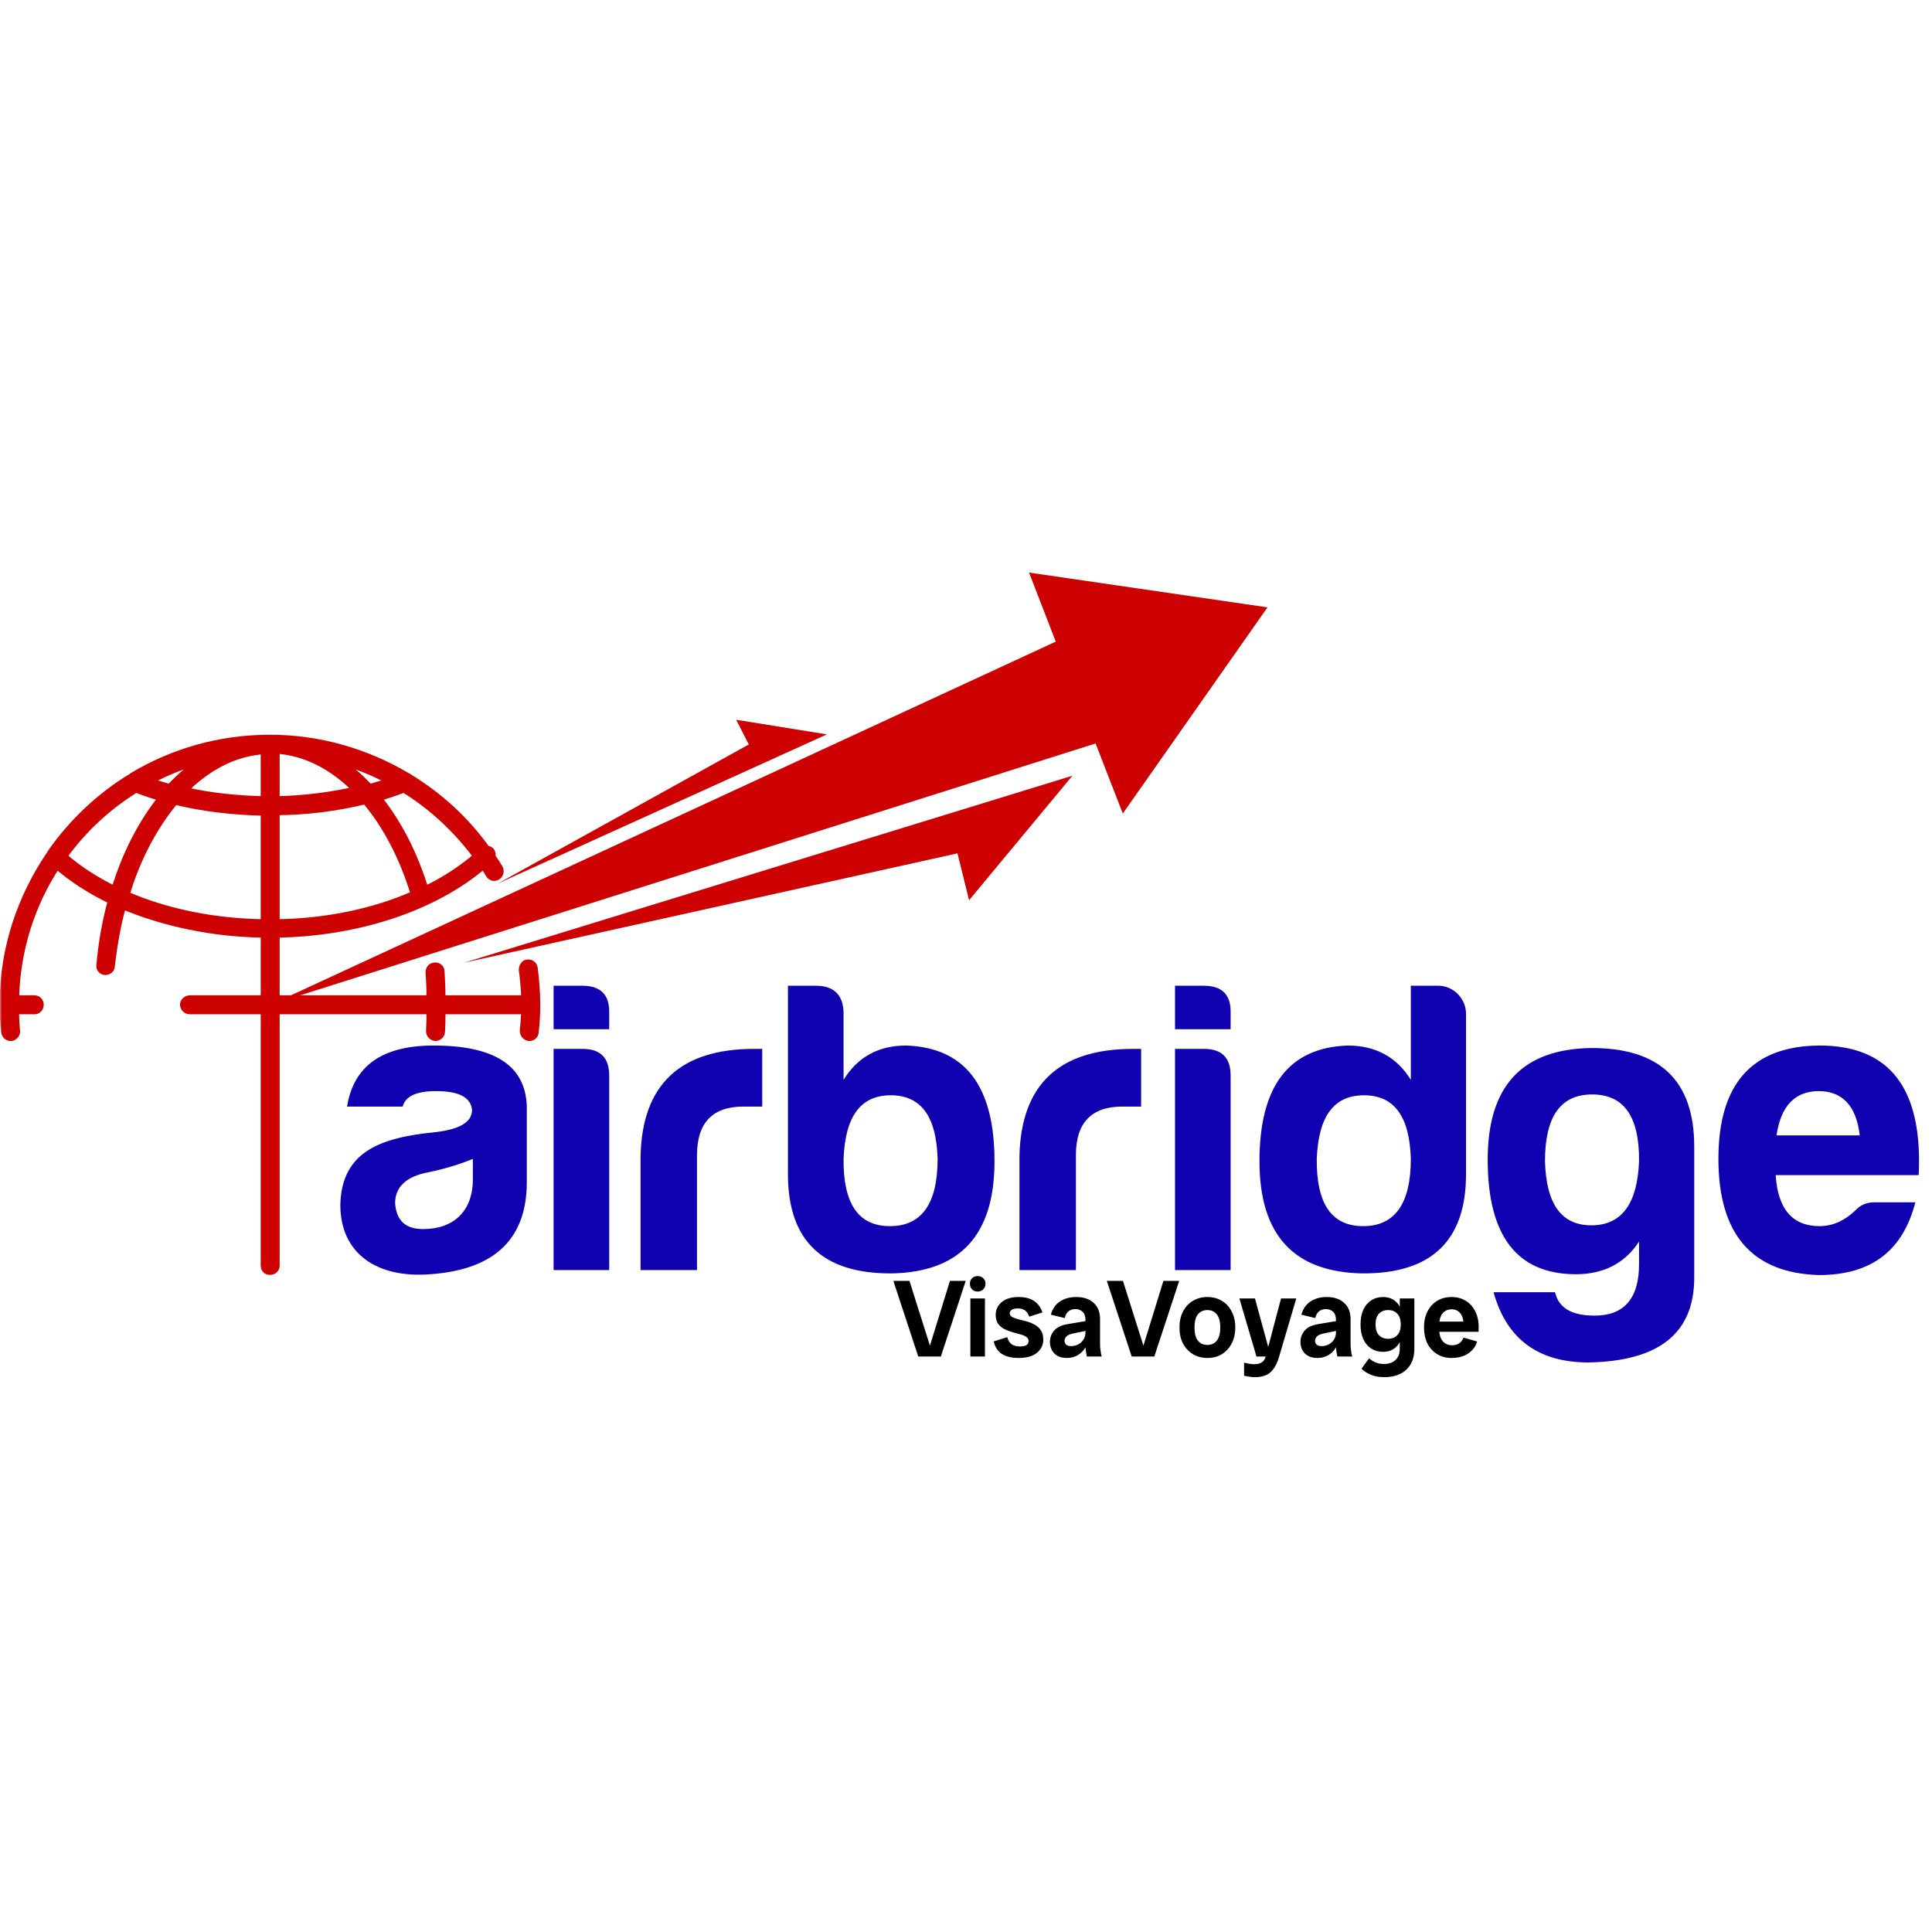 <?xml version="1.0" encoding="UTF-8"?>
<svg xmlns="http://www.w3.org/2000/svg" width="511" height="511" viewBox="0 0 511 511" fill="none">
  <mask id="mask0_7_13" style="mask-type:alpha" maskUnits="userSpaceOnUse" x="0" y="0" width="511" height="511">
    <rect width="511" height="511" fill="#D9D9D9"></rect>
  </mask>
  <g mask="url(#mask0_7_13)">
    <g filter="url(#filter0_d_7_13)">
      <path d="M111.915 324.64C120.098 324.64 125.074 319.774 125.074 311.481V306.062C121.646 307.5 117.665 308.716 113.352 309.601C107.491 310.706 104.506 313.471 104.506 317.784C104.837 322.428 107.27 324.64 111.915 324.64ZM115.343 288.148C110.145 288.148 107.27 289.475 106.496 292.239H91.789C93.558 281.402 101.188 276.094 114.679 276.094C130.824 276.094 139.008 281.402 139.339 292.239V312.144C139.339 328.289 129.608 335.477 113.795 336.583C99.751 337.689 90.019 331.164 90.019 318.226C90.351 304.182 100.525 300.422 115.343 298.985C121.646 298.211 124.853 296.331 124.853 293.124C124.521 289.806 121.425 288.148 115.343 288.148ZM146.422 260.281H154.052C158.918 260.281 161.24 262.713 161.129 267.469V271.781H146.422V260.281ZM146.422 276.979H154.052C158.807 276.979 161.129 279.301 161.129 284.056V335.477H146.422V276.979ZM169.424 335.477V305.288C169.866 286.378 179.929 276.979 199.502 276.979H201.604V292.239H196.627C188.444 292.239 184.353 296.552 184.353 305.067V335.477H169.424ZM223.116 267.69V285.162C226.876 279.08 232.405 276.094 239.704 276.094C255.296 276.647 263.037 286.821 263.037 306.725C263.037 326.188 253.969 336.03 235.833 336.362C217.587 336.472 208.409 327.736 208.409 310.154V260.281H215.818C220.683 260.281 223.116 262.824 223.116 267.69ZM235.612 289.253C227.65 289.253 223.559 294.783 223.116 306.062C223.006 317.894 226.987 323.866 235.391 323.866C243.795 323.866 247.997 317.894 247.997 306.062C247.666 294.783 243.574 289.253 235.612 289.253ZM269.64 335.477V305.288C270.082 286.378 280.145 276.979 299.718 276.979H301.819V292.239H296.843C288.66 292.239 284.568 296.552 284.568 305.067V335.477H269.64ZM310.784 260.281H318.415C323.28 260.281 325.602 262.713 325.492 267.469V271.781H310.784V260.281ZM310.784 276.979H318.415C323.17 276.979 325.492 279.301 325.492 284.056V335.477H310.784V276.979ZM360.769 289.253C352.807 289.253 348.715 294.783 348.273 306.062C348.162 317.894 352.143 323.866 360.548 323.866C368.952 323.866 373.154 317.894 373.154 306.062C372.822 294.783 368.731 289.253 360.769 289.253ZM380.453 260.281C384.434 260.281 387.751 263.709 387.751 267.69V310.154C387.751 327.736 378.573 336.472 360.326 336.362C342.191 336.03 333.123 326.188 333.123 306.725C333.123 286.821 340.864 276.647 356.456 276.094C363.755 276.094 369.394 279.08 373.154 285.162V260.281H380.453ZM420.91 323.645C428.871 323.645 433.074 318.005 433.516 306.725C433.627 294.893 429.535 289.032 421.131 289.032C412.726 289.032 408.635 294.893 408.635 306.725C408.967 318.005 412.948 323.645 420.91 323.645ZM416.818 336.583C401.226 336.583 393.485 326.409 393.485 306.283C393.485 286.821 402.553 277.089 420.688 276.757C438.935 276.647 448.113 285.272 448.113 302.855V337.468C448.113 352.175 438.824 359.584 420.135 359.916C406.865 359.916 398.461 353.723 395.033 341.338H411.289C412.284 345.54 415.712 347.531 421.794 347.531C429.535 347.531 433.516 342.997 433.516 333.929C433.516 333.929 433.516 334.039 433.516 327.957C429.756 333.708 424.116 336.583 416.818 336.583ZM506.595 317.563C503.388 329.948 495.426 336.804 481.05 336.804C463.357 336.251 454.51 325.967 454.51 306.062C454.51 286.157 463.468 276.205 481.271 276.094C499.849 276.094 508.585 287.484 507.48 310.375H469.66C470.213 319.332 474.084 323.866 481.271 323.866C484.699 323.866 487.906 322.428 490.782 319.664C492.109 318.226 493.767 317.563 495.758 317.563H506.595ZM481.05 288.148C474.747 288.148 470.987 292.129 469.881 299.869H491.887C491.003 292.129 487.353 288.148 481.05 288.148Z" fill="#0F00B0"></path>
    </g>
    <g filter="url(#filter1_d_7_13)">
      <path d="M283.644 204.729L122.723 254.192L253.246 225.261L256.312 237.66L283.644 204.729Z" fill="#CD0101"></path>
      <path d="M218.716 193.797L131.656 233.26L198.051 196.463L194.717 189.93L218.716 193.797Z" fill="#CD0101"></path>
      <path d="M71.661 265.257L289.776 196.196L296.976 214.728L335.239 160.199L272.178 151L279.244 169.265L71.661 265.257Z" fill="#CD0101"></path>
      <path fill-rule="evenodd" clip-rule="evenodd" d="M141.788 265.257C141.788 267.746 141.655 270.146 141.388 272.457C141.388 273.257 140.722 273.79 140.055 273.79C139.966 273.79 139.922 273.79 139.922 273.79C139.122 273.657 138.589 272.99 138.589 272.19C138.766 270.412 138.9 268.59 138.989 266.724H116.724C116.724 268.59 116.724 270.59 116.59 272.457C116.59 273.123 115.924 273.79 115.124 273.79C114.324 273.657 113.791 272.99 113.791 272.323C113.88 270.457 113.924 268.59 113.924 266.724H72.861V334.318C72.861 335.118 72.194 335.651 71.394 335.651C70.594 335.651 70.061 335.118 70.061 334.318V266.724H50.196C49.396 266.724 48.729 266.057 48.729 265.257C48.729 264.591 49.396 263.924 50.196 263.924H70.061V246.459C56.462 246.325 43.397 243.526 32.331 238.859C30.864 243.926 29.931 249.392 29.264 255.125C29.264 255.791 28.598 256.325 27.931 256.325C27.931 256.325 27.887 256.325 27.798 256.325C26.998 256.325 26.465 255.525 26.598 254.858C27.131 248.725 28.198 242.992 29.664 237.66C24.065 234.993 19.132 231.793 14.999 228.194C8.199 238.459 4.2 250.725 3.933 263.924H9.133C9.933 263.924 10.466 264.591 10.466 265.257C10.466 266.057 9.933 266.724 9.133 266.724H3.933C3.933 268.59 4.022 270.412 4.2 272.19C4.333 272.99 3.666 273.657 3 273.79C2.911 273.79 2.866 273.79 2.866 273.79C2.067 273.79 1.533 273.257 1.4 272.457C1.133 270.146 1 267.746 1 265.257C1 250.458 5.666 236.86 13.532 225.394C13.532 225.305 13.577 225.216 13.666 225.127C19.265 217.128 26.598 210.195 34.997 205.129C35.086 205.04 35.13 204.996 35.13 204.996C45.796 198.596 58.195 194.996 71.394 194.996C84.326 194.996 96.725 198.596 107.525 204.996C107.791 205.084 108.013 205.218 108.191 205.395C116.057 210.195 123.123 216.595 128.589 224.327C128.989 224.327 129.389 224.461 129.656 224.727C130.056 225.127 130.056 225.66 129.923 226.194C130.634 227.171 131.3 228.194 131.923 229.26C132.322 229.927 132.056 230.86 131.389 231.26C130.723 231.66 129.923 231.393 129.523 230.727C128.989 229.838 128.456 228.994 127.923 228.194C114.857 239.393 94.592 246.192 72.861 246.459V263.924H113.924C113.924 261.524 113.835 259.124 113.657 256.725C113.657 255.925 114.191 255.258 114.991 255.258C115.657 255.125 116.457 255.658 116.457 256.458C116.635 258.947 116.724 261.435 116.724 263.924H138.989C138.9 261.258 138.678 258.636 138.322 256.058C138.322 255.258 138.855 254.458 139.522 254.458C140.322 254.325 140.988 254.858 141.122 255.658C141.522 258.858 141.788 262.057 141.788 265.257ZM72.861 211.262C80.327 211.128 87.659 210.195 94.592 208.595C88.193 202.062 80.727 198.196 72.861 197.796V211.262ZM70.061 197.929C62.195 198.329 54.729 202.196 48.329 208.729C55.262 210.328 62.595 211.128 70.061 211.262V197.929ZM72.861 243.792C86.193 243.659 98.992 240.993 109.791 236.193C106.725 226.06 102.192 217.528 96.725 211.128C89.126 212.995 80.993 214.061 72.861 214.061V243.792ZM106.858 208.062C104.547 208.951 102.147 209.751 99.659 210.462C104.991 216.995 109.391 225.394 112.324 235.126C117.657 232.593 122.323 229.527 126.323 226.06C120.99 218.861 114.457 212.728 106.858 208.062ZM88.059 200.063C91.393 202.062 94.726 204.862 97.659 208.062C99.703 207.529 101.703 206.906 103.658 206.195C98.725 203.529 93.526 201.396 88.059 200.063ZM54.729 200.063C49.129 201.396 43.93 203.529 38.997 206.195C40.952 206.906 42.952 207.529 44.996 208.062C48.018 204.773 51.263 202.107 54.729 200.063ZM30.464 235.126C33.397 225.394 37.797 216.995 43.13 210.462C40.641 209.751 38.241 208.951 35.93 208.062C28.331 212.728 21.798 218.861 16.599 226.06C20.465 229.527 25.265 232.593 30.464 235.126ZM70.061 243.792V214.195C61.795 214.061 53.796 213.128 46.196 211.262C40.73 217.794 36.064 226.327 33.131 236.326C43.797 240.993 56.595 243.659 70.061 243.792Z" fill="#CD0101" stroke="#CD0101" stroke-width="2.212"></path>
    </g>
    <g filter="url(#filter2_d_7_13)">
      <path d="M242.871 358.216L236.289 338.21H240.551L246.872 358.216H242.871ZM245.074 358.216L251.25 338.21H255.426L248.844 358.216H245.074ZM256.655 358.216V342.849H260.511V358.216H256.655ZM258.597 341.022C257.998 341.022 257.505 340.838 257.119 340.471C256.732 340.085 256.539 339.582 256.539 338.963C256.539 338.345 256.732 337.852 257.119 337.485C257.505 337.117 257.998 336.934 258.597 336.934C259.177 336.934 259.661 337.117 260.047 337.485C260.453 337.852 260.656 338.345 260.656 338.963C260.656 339.582 260.453 340.085 260.047 340.471C259.661 340.838 259.177 341.022 258.597 341.022ZM269.444 358.593C267.588 358.593 266.1 358.236 264.978 357.52C263.877 356.786 263.161 355.684 262.833 354.215L266.399 353.084C266.65 353.954 267.047 354.582 267.588 354.969C268.149 355.355 268.854 355.549 269.705 355.549C270.497 355.549 271.087 355.433 271.473 355.201C271.86 354.95 272.053 354.592 272.053 354.128C272.053 353.645 271.841 353.268 271.415 352.997C271.009 352.727 270.478 352.504 269.821 352.33C269.163 352.137 268.458 351.944 267.704 351.75C266.969 351.538 266.274 351.267 265.616 350.939C264.959 350.591 264.418 350.127 263.993 349.547C263.567 348.947 263.355 348.165 263.355 347.198C263.355 345.826 263.886 344.695 264.949 343.806C266.013 342.916 267.511 342.472 269.444 342.472C271.125 342.472 272.479 342.82 273.503 343.516C274.547 344.212 275.281 345.226 275.707 346.56L272.227 347.662C271.957 346.889 271.58 346.338 271.096 346.009C270.633 345.661 270.004 345.487 269.212 345.487C268.477 345.487 267.936 345.613 267.588 345.864C267.24 346.116 267.066 346.415 267.066 346.763C267.066 347.169 267.279 347.498 267.704 347.749C268.129 347.981 268.68 348.184 269.357 348.358C270.033 348.513 270.748 348.696 271.502 348.909C272.256 349.121 272.971 349.411 273.648 349.779C274.325 350.146 274.875 350.649 275.301 351.286C275.726 351.905 275.939 352.727 275.939 353.751C275.939 355.181 275.368 356.351 274.228 357.259C273.107 358.149 271.512 358.593 269.444 358.593ZM287.476 358.216C287.36 357.714 287.263 357.201 287.186 356.68C287.128 356.158 287.099 355.645 287.099 355.143V348.648C287.099 347.565 286.838 346.802 286.316 346.357C285.794 345.893 285.166 345.661 284.432 345.661C283.736 345.661 283.136 345.855 282.634 346.241C282.151 346.609 281.812 347.208 281.619 348.039L277.937 347.14C278.362 345.613 279.164 344.453 280.343 343.661C281.522 342.868 282.962 342.472 284.663 342.472C286.616 342.472 288.153 342.994 289.274 344.038C290.395 345.062 290.955 346.483 290.955 348.3V354.795C290.955 355.935 291.1 357.076 291.39 358.216H287.476ZM282.228 358.593C280.778 358.593 279.657 358.197 278.864 357.404C278.091 356.612 277.705 355.587 277.705 354.331C277.705 353.19 278.082 352.185 278.835 351.315C279.609 350.446 280.807 349.885 282.431 349.634L288.114 348.677V351.228L283.794 352.127C282.962 352.301 282.383 352.562 282.054 352.91C281.725 353.239 281.561 353.606 281.561 354.012C281.561 354.418 281.696 354.766 281.967 355.056C282.257 355.326 282.701 355.462 283.301 355.462C283.919 355.462 284.519 355.326 285.098 355.056C285.678 354.766 286.152 354.35 286.519 353.809C286.906 353.248 287.099 352.582 287.099 351.808H288.085C288.085 353.2 287.824 354.408 287.302 355.433C286.78 356.438 286.075 357.221 285.185 357.781C284.316 358.323 283.33 358.593 282.228 358.593ZM299.332 358.216L292.75 338.21H297.013L303.333 358.216H299.332ZM301.536 358.216L307.712 338.21H311.887L305.305 358.216H301.536ZM319.331 358.593C317.9 358.593 316.624 358.255 315.503 357.578C314.402 356.902 313.532 355.964 312.894 354.766C312.275 353.567 311.966 352.156 311.966 350.533C311.966 348.909 312.275 347.498 312.894 346.299C313.532 345.081 314.402 344.144 315.503 343.487C316.624 342.81 317.9 342.472 319.331 342.472C320.8 342.472 322.085 342.81 323.187 343.487C324.289 344.144 325.149 345.081 325.768 346.299C326.406 347.498 326.724 348.909 326.724 350.533C326.724 352.156 326.406 353.567 325.768 354.766C325.149 355.964 324.289 356.902 323.187 357.578C322.085 358.255 320.8 358.593 319.331 358.593ZM319.331 355.143C320.394 355.143 321.225 354.766 321.824 354.012C322.443 353.258 322.752 352.098 322.752 350.533C322.752 348.967 322.443 347.807 321.824 347.053C321.225 346.299 320.394 345.922 319.331 345.922C318.287 345.922 317.456 346.299 316.837 347.053C316.238 347.807 315.938 348.967 315.938 350.533C315.938 352.098 316.238 353.258 316.837 354.012C317.456 354.766 318.287 355.143 319.331 355.143ZM332.01 363.667C331.449 363.667 330.928 363.629 330.444 363.551C329.98 363.493 329.516 363.406 329.052 363.29V359.84C329.439 359.937 329.855 360.024 330.299 360.101C330.744 360.198 331.198 360.246 331.662 360.246C332.551 360.246 333.237 360.082 333.721 359.753C334.223 359.444 334.571 358.932 334.765 358.216L338.824 342.849H342.854L338.331 358.216C337.906 359.666 337.384 360.787 336.765 361.58C336.166 362.372 335.47 362.914 334.678 363.203C333.885 363.513 332.996 363.667 332.01 363.667ZM332.329 358.216L327.806 342.849H331.923L336.127 358.216H332.329ZM353.735 358.216C353.619 357.714 353.522 357.201 353.445 356.68C353.387 356.158 353.358 355.645 353.358 355.143V348.648C353.358 347.565 353.097 346.802 352.575 346.357C352.053 345.893 351.425 345.661 350.69 345.661C349.994 345.661 349.395 345.855 348.892 346.241C348.409 346.609 348.071 347.208 347.878 348.039L344.195 347.14C344.621 345.613 345.423 344.453 346.602 343.661C347.781 342.868 349.221 342.472 350.922 342.472C352.875 342.472 354.411 342.994 355.532 344.038C356.654 345.062 357.214 346.483 357.214 348.3V354.795C357.214 355.935 357.359 357.076 357.649 358.216H353.735ZM348.487 358.593C347.037 358.593 345.916 358.197 345.123 357.404C344.35 356.612 343.963 355.587 343.963 354.331C343.963 353.19 344.34 352.185 345.094 351.315C345.867 350.446 347.066 349.885 348.69 349.634L354.373 348.677V351.228L350.052 352.127C349.221 352.301 348.641 352.562 348.313 352.91C347.984 353.239 347.82 353.606 347.82 354.012C347.82 354.418 347.955 354.766 348.226 355.056C348.516 355.326 348.96 355.462 349.559 355.462C350.178 355.462 350.777 355.326 351.357 355.056C351.937 354.766 352.411 354.35 352.778 353.809C353.164 353.248 353.358 352.582 353.358 351.808H354.344C354.344 353.2 354.083 354.408 353.561 355.433C353.039 356.438 352.333 357.221 351.444 357.781C350.574 358.323 349.588 358.593 348.487 358.593ZM366.258 363.667C364.847 363.667 363.638 363.464 362.633 363.059C361.628 362.653 360.787 362.111 360.111 361.435L362.111 358.68C362.653 359.163 363.242 359.531 363.88 359.782C364.537 360.053 365.262 360.188 366.055 360.188C366.847 360.188 367.553 360.043 368.171 359.753C368.809 359.463 369.312 359.019 369.679 358.419C370.046 357.839 370.23 357.085 370.23 356.158V353.374L370.752 349.721L370.23 346.444V342.849H374.086V356.071C374.086 357.772 373.748 359.183 373.072 360.304C372.395 361.425 371.467 362.266 370.288 362.827C369.109 363.387 367.765 363.667 366.258 363.667ZM365.794 356.97C364.615 356.97 363.571 356.68 362.662 356.1C361.773 355.52 361.077 354.689 360.575 353.606C360.091 352.504 359.85 351.209 359.85 349.721C359.85 348.232 360.091 346.947 360.575 345.864C361.077 344.782 361.773 343.951 362.662 343.371C363.571 342.772 364.615 342.472 365.794 342.472C367.36 342.472 368.616 343.003 369.563 344.067C370.51 345.13 370.984 346.618 370.984 348.532V350.91C370.984 352.804 370.51 354.292 369.563 355.375C368.616 356.438 367.36 356.97 365.794 356.97ZM367.157 353.519C368.162 353.519 368.964 353.2 369.563 352.562C370.182 351.924 370.491 350.977 370.491 349.721C370.491 348.464 370.182 347.517 369.563 346.879C368.964 346.241 368.162 345.922 367.157 345.922C366.151 345.922 365.34 346.241 364.721 346.879C364.122 347.517 363.822 348.464 363.822 349.721C363.822 350.977 364.122 351.924 364.721 352.562C365.34 353.2 366.151 353.519 367.157 353.519ZM383.888 358.593C382.477 358.593 381.22 358.255 380.118 357.578C379.017 356.902 378.156 355.964 377.538 354.766C376.939 353.548 376.639 352.137 376.639 350.533C376.639 348.89 376.948 347.469 377.567 346.27C378.185 345.052 379.046 344.115 380.147 343.458C381.249 342.801 382.506 342.472 383.917 342.472C385.328 342.472 386.575 342.801 387.657 343.458C388.74 344.115 389.58 345.043 390.18 346.241C390.798 347.44 391.108 348.87 391.108 350.533C391.108 350.726 391.098 350.91 391.079 351.083C391.079 351.257 391.079 351.451 391.079 351.663H379.046V348.967H388.237L387.164 350.533C387.164 348.812 386.874 347.585 386.294 346.85C385.734 346.096 384.941 345.719 383.917 345.719C382.931 345.719 382.129 346.096 381.51 346.85C380.911 347.585 380.611 348.812 380.611 350.533C380.611 352.137 380.921 353.326 381.539 354.099C382.158 354.853 382.999 355.23 384.062 355.23C384.777 355.23 385.395 355.065 385.917 354.737C386.439 354.408 386.826 353.896 387.077 353.2L390.702 354.244C390.296 355.558 389.503 356.612 388.324 357.404C387.164 358.197 385.685 358.593 383.888 358.593Z" fill="black"></path>
    </g>
  </g>
  <defs>
    <filter id="filter0_d_7_13" x="89.577" y="260.281" width="419.451" height="100.52" filterUnits="userSpaceOnUse" color-interpolation-filters="sRGB">
      <feFlood flood-opacity="0" result="BackgroundImageFix"></feFlood>
      <feColorMatrix in="SourceAlpha" type="matrix" values="0 0 0 0 0 0 0 0 0 0 0 0 0 0 0 0 0 0 127 0" result="hardAlpha"></feColorMatrix>
      <feOffset dy="0.442"></feOffset>
      <feGaussianBlur stdDeviation="0.221"></feGaussianBlur>
      <feComposite in2="hardAlpha" operator="out"></feComposite>
      <feColorMatrix type="matrix" values="0 0 0 0 0 0 0 0 0 0 0 0 0 0 0 0 0 0 0.25 0"></feColorMatrix>
      <feBlend mode="normal" in2="BackgroundImageFix" result="effect1_dropShadow_7_13"></feBlend>
      <feBlend mode="normal" in="SourceGraphic" in2="effect1_dropShadow_7_13" result="shape"></feBlend>
    </filter>
    <filter id="filter1_d_7_13" x="-0.548" y="151" width="336.23" height="186.642" filterUnits="userSpaceOnUse" color-interpolation-filters="sRGB">
      <feFlood flood-opacity="0" result="BackgroundImageFix"></feFlood>
      <feColorMatrix in="SourceAlpha" type="matrix" values="0 0 0 0 0 0 0 0 0 0 0 0 0 0 0 0 0 0 127 0" result="hardAlpha"></feColorMatrix>
      <feOffset dy="0.442"></feOffset>
      <feGaussianBlur stdDeviation="0.221"></feGaussianBlur>
      <feComposite in2="hardAlpha" operator="out"></feComposite>
      <feColorMatrix type="matrix" values="0 0 0 0 0 0 0 0 0 0 0 0 0 0 0 0 0 0 0.25 0"></feColorMatrix>
      <feBlend mode="normal" in2="BackgroundImageFix" result="effect1_dropShadow_7_13"></feBlend>
      <feBlend mode="normal" in="SourceGraphic" in2="effect1_dropShadow_7_13" result="shape"></feBlend>
    </filter>
    <filter id="filter2_d_7_13" x="235.709" y="336.934" width="155.979" height="27.893" filterUnits="userSpaceOnUse" color-interpolation-filters="sRGB">
      <feFlood flood-opacity="0" result="BackgroundImageFix"></feFlood>
      <feColorMatrix in="SourceAlpha" type="matrix" values="0 0 0 0 0 0 0 0 0 0 0 0 0 0 0 0 0 0 127 0" result="hardAlpha"></feColorMatrix>
      <feOffset dy="0.58"></feOffset>
      <feGaussianBlur stdDeviation="0.29"></feGaussianBlur>
      <feComposite in2="hardAlpha" operator="out"></feComposite>
      <feColorMatrix type="matrix" values="0 0 0 0 0 0 0 0 0 0 0 0 0 0 0 0 0 0 0.25 0"></feColorMatrix>
      <feBlend mode="normal" in2="BackgroundImageFix" result="effect1_dropShadow_7_13"></feBlend>
      <feBlend mode="normal" in="SourceGraphic" in2="effect1_dropShadow_7_13" result="shape"></feBlend>
    </filter>
  </defs>
</svg>
